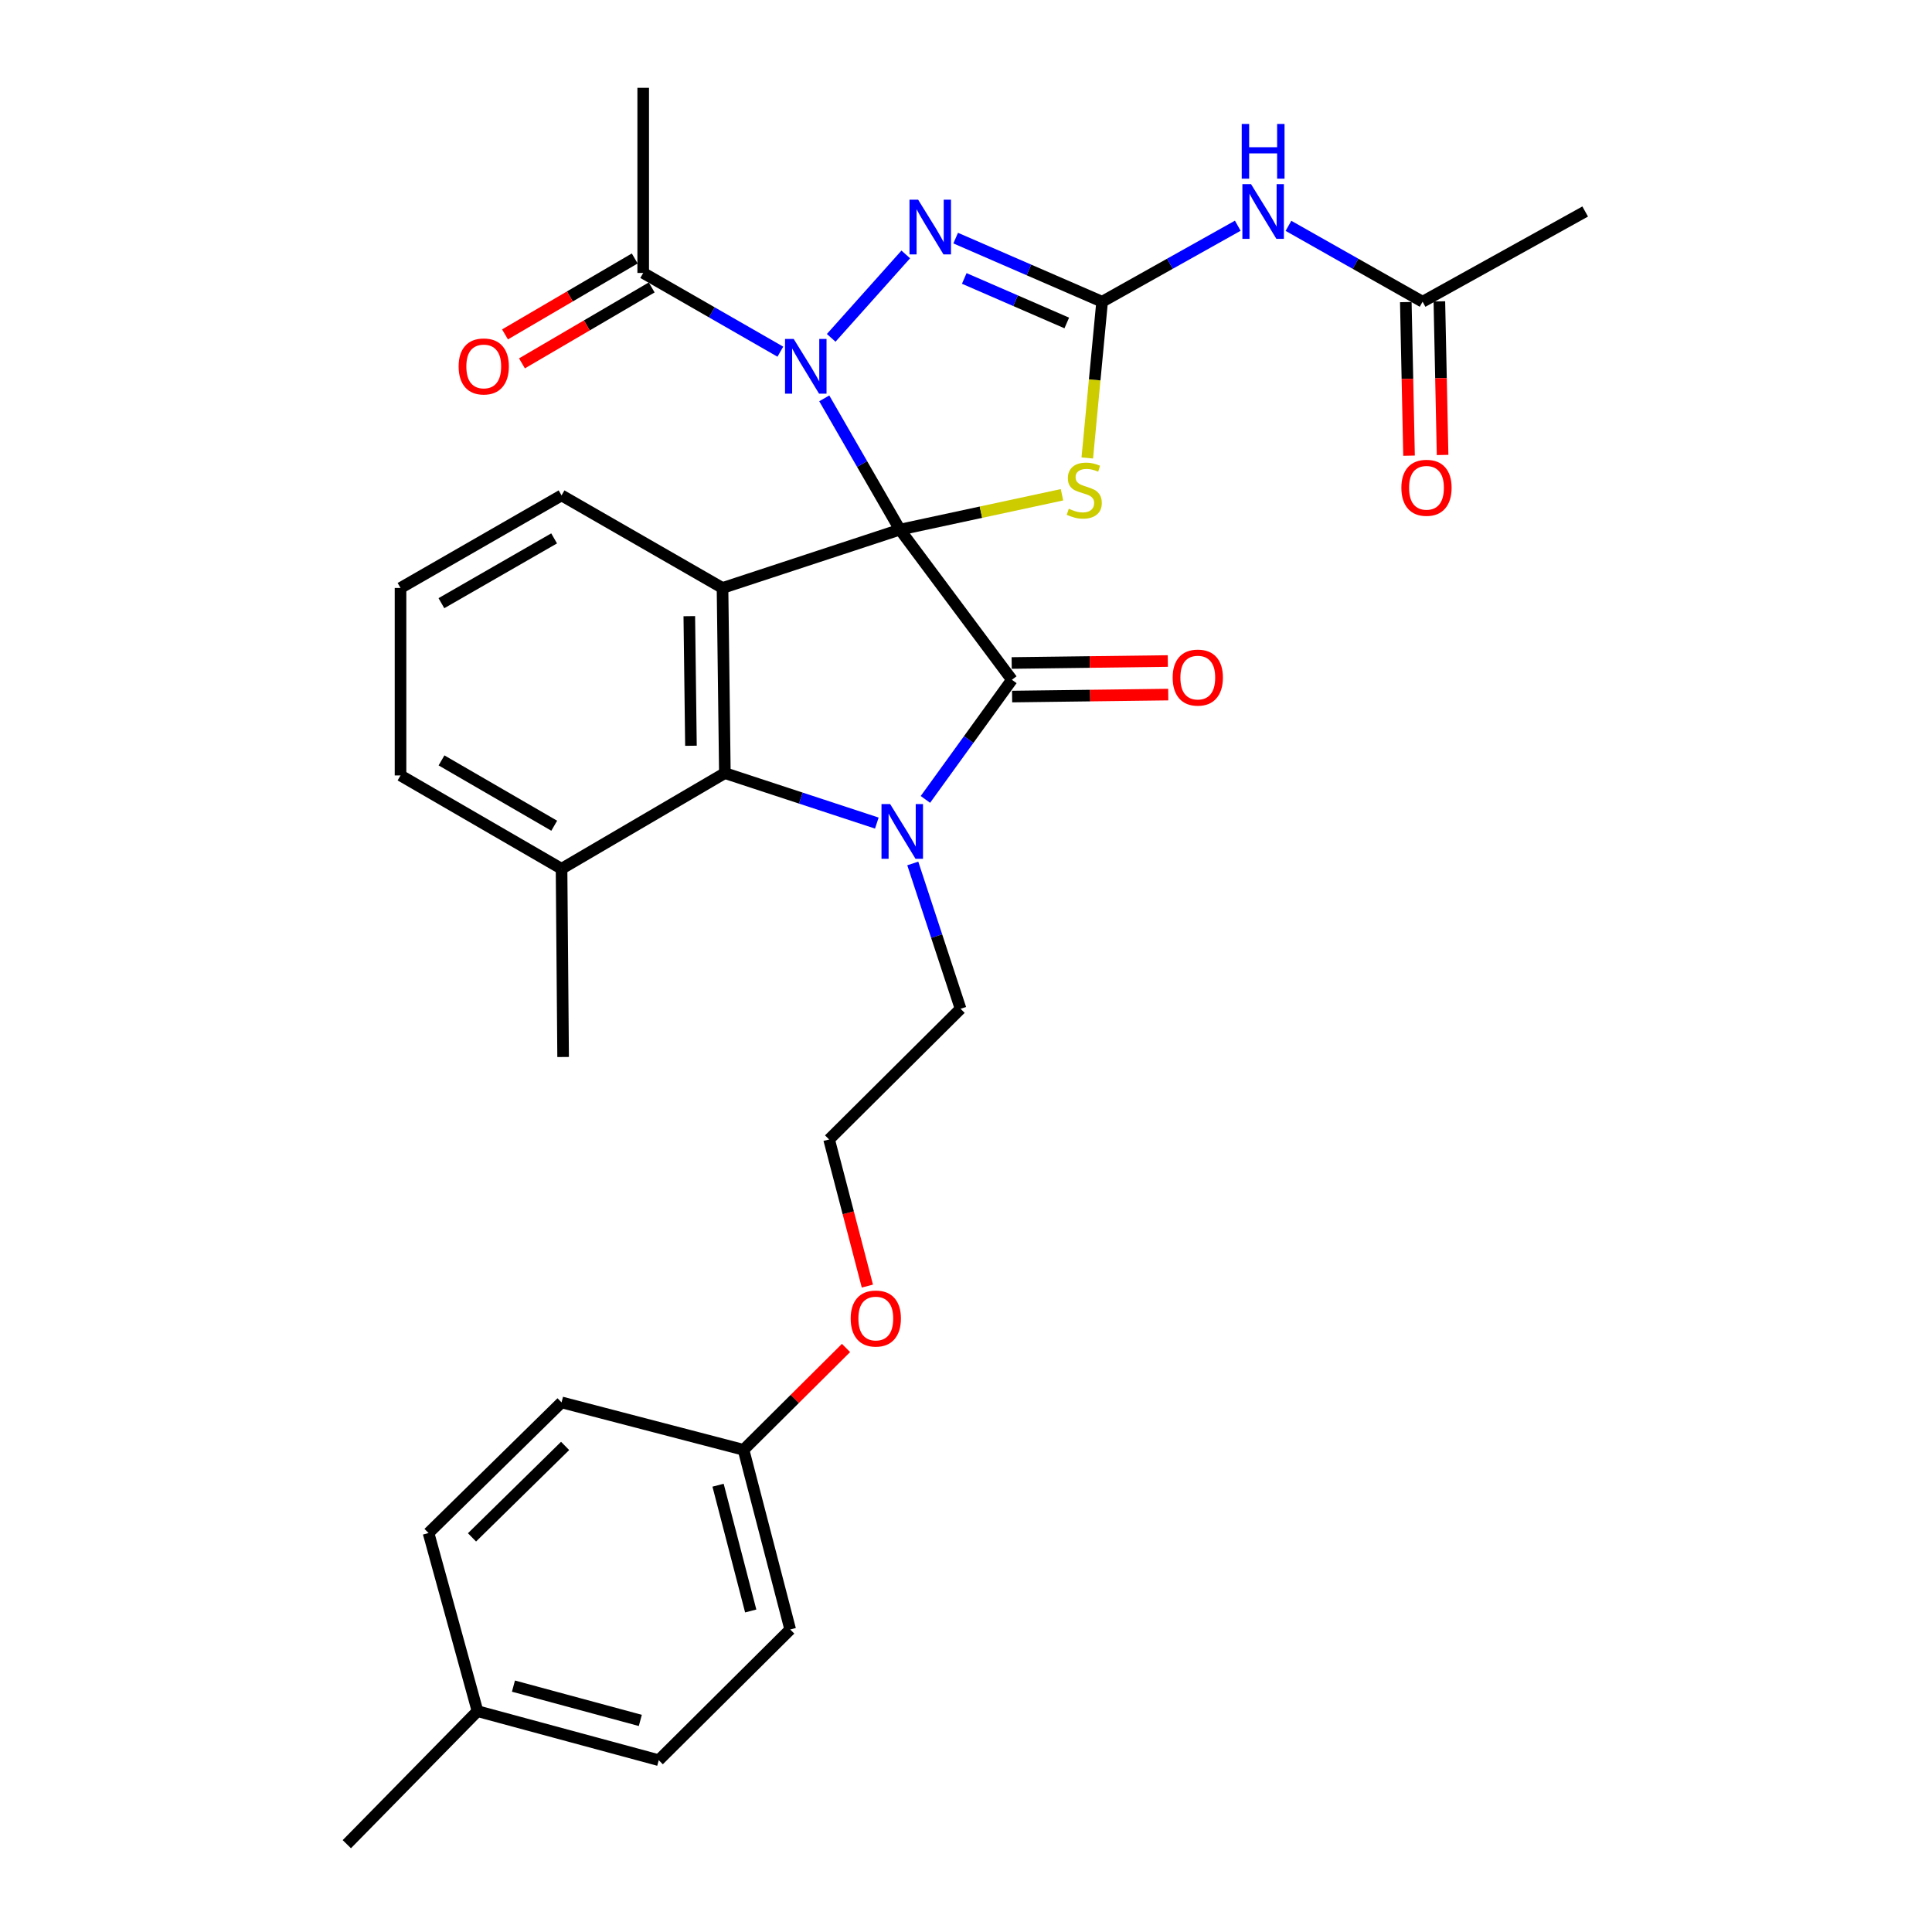 <?xml version='1.0' encoding='iso-8859-1'?>
<svg version='1.1' baseProfile='full'
              xmlns='http://www.w3.org/2000/svg'
                      xmlns:rdkit='http://www.rdkit.org/xml'
                      xmlns:xlink='http://www.w3.org/1999/xlink'
                  xml:space='preserve'
width='1000px' height='1000px' viewBox='0 0 1000 1000'>
<!-- END OF HEADER -->
<rect style='opacity:1.0;fill:#FFFFFF;stroke:none' width='1000' height='1000' x='0' y='0'> </rect>
<path class='bond-0' d='M 465.793,274.132 L 446.214,240.16' style='fill:none;fill-rule:evenodd;stroke:#000000;stroke-width:6px;stroke-linecap:butt;stroke-linejoin:miter;stroke-opacity:1' />
<path class='bond-0' d='M 446.214,240.16 L 426.636,206.189' style='fill:none;fill-rule:evenodd;stroke:#0000FF;stroke-width:6px;stroke-linecap:butt;stroke-linejoin:miter;stroke-opacity:1' />
<path class='bond-1' d='M 465.793,274.132 L 523.754,351.85' style='fill:none;fill-rule:evenodd;stroke:#000000;stroke-width:6px;stroke-linecap:butt;stroke-linejoin:miter;stroke-opacity:1' />
<path class='bond-2' d='M 465.793,274.132 L 373.973,304.333' style='fill:none;fill-rule:evenodd;stroke:#000000;stroke-width:6px;stroke-linecap:butt;stroke-linejoin:miter;stroke-opacity:1' />
<path class='bond-4' d='M 465.793,274.132 L 507.739,265.11' style='fill:none;fill-rule:evenodd;stroke:#000000;stroke-width:6px;stroke-linecap:butt;stroke-linejoin:miter;stroke-opacity:1' />
<path class='bond-4' d='M 507.739,265.11 L 549.684,256.089' style='fill:none;fill-rule:evenodd;stroke:#CCCC00;stroke-width:6px;stroke-linecap:butt;stroke-linejoin:miter;stroke-opacity:1' />
<path class='bond-6' d='M 430.226,174.871 L 468.824,131.692' style='fill:none;fill-rule:evenodd;stroke:#0000FF;stroke-width:6px;stroke-linecap:butt;stroke-linejoin:miter;stroke-opacity:1' />
<path class='bond-9' d='M 403.904,182.031 L 368.413,161.656' style='fill:none;fill-rule:evenodd;stroke:#0000FF;stroke-width:6px;stroke-linecap:butt;stroke-linejoin:miter;stroke-opacity:1' />
<path class='bond-9' d='M 368.413,161.656 L 332.922,141.28' style='fill:none;fill-rule:evenodd;stroke:#000000;stroke-width:6px;stroke-linecap:butt;stroke-linejoin:miter;stroke-opacity:1' />
<path class='bond-3' d='M 523.754,351.85 L 501.371,382.81' style='fill:none;fill-rule:evenodd;stroke:#000000;stroke-width:6px;stroke-linecap:butt;stroke-linejoin:miter;stroke-opacity:1' />
<path class='bond-3' d='M 501.371,382.81 L 478.988,413.769' style='fill:none;fill-rule:evenodd;stroke:#0000FF;stroke-width:6px;stroke-linecap:butt;stroke-linejoin:miter;stroke-opacity:1' />
<path class='bond-11' d='M 523.864,360.536 L 564.271,360.026' style='fill:none;fill-rule:evenodd;stroke:#000000;stroke-width:6px;stroke-linecap:butt;stroke-linejoin:miter;stroke-opacity:1' />
<path class='bond-11' d='M 564.271,360.026 L 604.679,359.515' style='fill:none;fill-rule:evenodd;stroke:#FF0000;stroke-width:6px;stroke-linecap:butt;stroke-linejoin:miter;stroke-opacity:1' />
<path class='bond-11' d='M 523.644,343.164 L 564.052,342.653' style='fill:none;fill-rule:evenodd;stroke:#000000;stroke-width:6px;stroke-linecap:butt;stroke-linejoin:miter;stroke-opacity:1' />
<path class='bond-11' d='M 564.052,342.653 L 604.46,342.143' style='fill:none;fill-rule:evenodd;stroke:#FF0000;stroke-width:6px;stroke-linecap:butt;stroke-linejoin:miter;stroke-opacity:1' />
<path class='bond-7' d='M 373.973,304.333 L 375.189,400.159' style='fill:none;fill-rule:evenodd;stroke:#000000;stroke-width:6px;stroke-linecap:butt;stroke-linejoin:miter;stroke-opacity:1' />
<path class='bond-7' d='M 356.783,318.927 L 357.634,386.005' style='fill:none;fill-rule:evenodd;stroke:#000000;stroke-width:6px;stroke-linecap:butt;stroke-linejoin:miter;stroke-opacity:1' />
<path class='bond-16' d='M 373.973,304.333 L 290.656,256.42' style='fill:none;fill-rule:evenodd;stroke:#000000;stroke-width:6px;stroke-linecap:butt;stroke-linejoin:miter;stroke-opacity:1' />
<path class='bond-15' d='M 472.452,446.926 L 484.821,484.534' style='fill:none;fill-rule:evenodd;stroke:#0000FF;stroke-width:6px;stroke-linecap:butt;stroke-linejoin:miter;stroke-opacity:1' />
<path class='bond-15' d='M 484.821,484.534 L 497.191,522.142' style='fill:none;fill-rule:evenodd;stroke:#000000;stroke-width:6px;stroke-linecap:butt;stroke-linejoin:miter;stroke-opacity:1' />
<path class='bond-31' d='M 453.843,426.024 L 414.516,413.092' style='fill:none;fill-rule:evenodd;stroke:#0000FF;stroke-width:6px;stroke-linecap:butt;stroke-linejoin:miter;stroke-opacity:1' />
<path class='bond-31' d='M 414.516,413.092 L 375.189,400.159' style='fill:none;fill-rule:evenodd;stroke:#000000;stroke-width:6px;stroke-linecap:butt;stroke-linejoin:miter;stroke-opacity:1' />
<path class='bond-5' d='M 562.776,237.044 L 566.613,196.609' style='fill:none;fill-rule:evenodd;stroke:#CCCC00;stroke-width:6px;stroke-linecap:butt;stroke-linejoin:miter;stroke-opacity:1' />
<path class='bond-5' d='M 566.613,196.609 L 570.451,156.174' style='fill:none;fill-rule:evenodd;stroke:#000000;stroke-width:6px;stroke-linecap:butt;stroke-linejoin:miter;stroke-opacity:1' />
<path class='bond-8' d='M 570.451,156.174 L 605.559,136.503' style='fill:none;fill-rule:evenodd;stroke:#000000;stroke-width:6px;stroke-linecap:butt;stroke-linejoin:miter;stroke-opacity:1' />
<path class='bond-8' d='M 605.559,136.503 L 640.668,116.832' style='fill:none;fill-rule:evenodd;stroke:#0000FF;stroke-width:6px;stroke-linecap:butt;stroke-linejoin:miter;stroke-opacity:1' />
<path class='bond-32' d='M 570.451,156.174 L 532.551,139.71' style='fill:none;fill-rule:evenodd;stroke:#000000;stroke-width:6px;stroke-linecap:butt;stroke-linejoin:miter;stroke-opacity:1' />
<path class='bond-32' d='M 532.551,139.71 L 494.652,123.246' style='fill:none;fill-rule:evenodd;stroke:#0000FF;stroke-width:6px;stroke-linecap:butt;stroke-linejoin:miter;stroke-opacity:1' />
<path class='bond-32' d='M 552.158,167.169 L 525.629,155.645' style='fill:none;fill-rule:evenodd;stroke:#000000;stroke-width:6px;stroke-linecap:butt;stroke-linejoin:miter;stroke-opacity:1' />
<path class='bond-32' d='M 525.629,155.645 L 499.1,144.12' style='fill:none;fill-rule:evenodd;stroke:#0000FF;stroke-width:6px;stroke-linecap:butt;stroke-linejoin:miter;stroke-opacity:1' />
<path class='bond-12' d='M 375.189,400.159 L 290.656,449.674' style='fill:none;fill-rule:evenodd;stroke:#000000;stroke-width:6px;stroke-linecap:butt;stroke-linejoin:miter;stroke-opacity:1' />
<path class='bond-10' d='M 666.907,116.895 L 701.619,136.534' style='fill:none;fill-rule:evenodd;stroke:#0000FF;stroke-width:6px;stroke-linecap:butt;stroke-linejoin:miter;stroke-opacity:1' />
<path class='bond-10' d='M 701.619,136.534 L 736.331,156.174' style='fill:none;fill-rule:evenodd;stroke:#000000;stroke-width:6px;stroke-linecap:butt;stroke-linejoin:miter;stroke-opacity:1' />
<path class='bond-13' d='M 328.534,133.783 L 294.962,153.433' style='fill:none;fill-rule:evenodd;stroke:#000000;stroke-width:6px;stroke-linecap:butt;stroke-linejoin:miter;stroke-opacity:1' />
<path class='bond-13' d='M 294.962,153.433 L 261.39,173.084' style='fill:none;fill-rule:evenodd;stroke:#FF0000;stroke-width:6px;stroke-linecap:butt;stroke-linejoin:miter;stroke-opacity:1' />
<path class='bond-13' d='M 337.311,148.777 L 303.739,168.428' style='fill:none;fill-rule:evenodd;stroke:#000000;stroke-width:6px;stroke-linecap:butt;stroke-linejoin:miter;stroke-opacity:1' />
<path class='bond-13' d='M 303.739,168.428 L 270.166,188.078' style='fill:none;fill-rule:evenodd;stroke:#FF0000;stroke-width:6px;stroke-linecap:butt;stroke-linejoin:miter;stroke-opacity:1' />
<path class='bond-25' d='M 332.922,141.28 L 332.922,45.455' style='fill:none;fill-rule:evenodd;stroke:#000000;stroke-width:6px;stroke-linecap:butt;stroke-linejoin:miter;stroke-opacity:1' />
<path class='bond-14' d='M 727.646,156.356 L 728.48,196.103' style='fill:none;fill-rule:evenodd;stroke:#000000;stroke-width:6px;stroke-linecap:butt;stroke-linejoin:miter;stroke-opacity:1' />
<path class='bond-14' d='M 728.48,196.103 L 729.313,235.851' style='fill:none;fill-rule:evenodd;stroke:#FF0000;stroke-width:6px;stroke-linecap:butt;stroke-linejoin:miter;stroke-opacity:1' />
<path class='bond-14' d='M 745.016,155.991 L 745.849,195.739' style='fill:none;fill-rule:evenodd;stroke:#000000;stroke-width:6px;stroke-linecap:butt;stroke-linejoin:miter;stroke-opacity:1' />
<path class='bond-14' d='M 745.849,195.739 L 746.683,235.487' style='fill:none;fill-rule:evenodd;stroke:#FF0000;stroke-width:6px;stroke-linecap:butt;stroke-linejoin:miter;stroke-opacity:1' />
<path class='bond-27' d='M 736.331,156.174 L 820.488,109.477' style='fill:none;fill-rule:evenodd;stroke:#000000;stroke-width:6px;stroke-linecap:butt;stroke-linejoin:miter;stroke-opacity:1' />
<path class='bond-29' d='M 290.656,449.674 L 291.467,547.102' style='fill:none;fill-rule:evenodd;stroke:#000000;stroke-width:6px;stroke-linecap:butt;stroke-linejoin:miter;stroke-opacity:1' />
<path class='bond-33' d='M 290.656,449.674 L 207.31,401.365' style='fill:none;fill-rule:evenodd;stroke:#000000;stroke-width:6px;stroke-linecap:butt;stroke-linejoin:miter;stroke-opacity:1' />
<path class='bond-33' d='M 286.867,427.396 L 228.525,393.58' style='fill:none;fill-rule:evenodd;stroke:#000000;stroke-width:6px;stroke-linecap:butt;stroke-linejoin:miter;stroke-opacity:1' />
<path class='bond-24' d='M 497.191,522.142 L 429.144,589.784' style='fill:none;fill-rule:evenodd;stroke:#000000;stroke-width:6px;stroke-linecap:butt;stroke-linejoin:miter;stroke-opacity:1' />
<path class='bond-26' d='M 290.656,256.42 L 207.31,304.333' style='fill:none;fill-rule:evenodd;stroke:#000000;stroke-width:6px;stroke-linecap:butt;stroke-linejoin:miter;stroke-opacity:1' />
<path class='bond-26' d='M 286.813,278.669 L 228.471,312.208' style='fill:none;fill-rule:evenodd;stroke:#000000;stroke-width:6px;stroke-linecap:butt;stroke-linejoin:miter;stroke-opacity:1' />
<path class='bond-17' d='M 384.86,750.423 L 411.38,724.064' style='fill:none;fill-rule:evenodd;stroke:#000000;stroke-width:6px;stroke-linecap:butt;stroke-linejoin:miter;stroke-opacity:1' />
<path class='bond-17' d='M 411.38,724.064 L 437.9,697.705' style='fill:none;fill-rule:evenodd;stroke:#FF0000;stroke-width:6px;stroke-linecap:butt;stroke-linejoin:miter;stroke-opacity:1' />
<path class='bond-19' d='M 384.86,750.423 L 290.656,725.868' style='fill:none;fill-rule:evenodd;stroke:#000000;stroke-width:6px;stroke-linecap:butt;stroke-linejoin:miter;stroke-opacity:1' />
<path class='bond-20' d='M 384.86,750.423 L 409.01,843.421' style='fill:none;fill-rule:evenodd;stroke:#000000;stroke-width:6px;stroke-linecap:butt;stroke-linejoin:miter;stroke-opacity:1' />
<path class='bond-20' d='M 371.667,768.74 L 388.571,833.838' style='fill:none;fill-rule:evenodd;stroke:#000000;stroke-width:6px;stroke-linecap:butt;stroke-linejoin:miter;stroke-opacity:1' />
<path class='bond-18' d='M 247.154,885.697 L 340.963,911.063' style='fill:none;fill-rule:evenodd;stroke:#000000;stroke-width:6px;stroke-linecap:butt;stroke-linejoin:miter;stroke-opacity:1' />
<path class='bond-18' d='M 265.76,872.731 L 331.426,890.487' style='fill:none;fill-rule:evenodd;stroke:#000000;stroke-width:6px;stroke-linecap:butt;stroke-linejoin:miter;stroke-opacity:1' />
<path class='bond-30' d='M 247.154,885.697 L 179.512,954.545' style='fill:none;fill-rule:evenodd;stroke:#000000;stroke-width:6px;stroke-linecap:butt;stroke-linejoin:miter;stroke-opacity:1' />
<path class='bond-34' d='M 247.154,885.697 L 221.808,793.491' style='fill:none;fill-rule:evenodd;stroke:#000000;stroke-width:6px;stroke-linecap:butt;stroke-linejoin:miter;stroke-opacity:1' />
<path class='bond-22' d='M 290.656,725.868 L 221.808,793.491' style='fill:none;fill-rule:evenodd;stroke:#000000;stroke-width:6px;stroke-linecap:butt;stroke-linejoin:miter;stroke-opacity:1' />
<path class='bond-22' d='M 292.503,748.407 L 244.309,795.742' style='fill:none;fill-rule:evenodd;stroke:#000000;stroke-width:6px;stroke-linecap:butt;stroke-linejoin:miter;stroke-opacity:1' />
<path class='bond-21' d='M 409.01,843.421 L 340.963,911.063' style='fill:none;fill-rule:evenodd;stroke:#000000;stroke-width:6px;stroke-linecap:butt;stroke-linejoin:miter;stroke-opacity:1' />
<path class='bond-23' d='M 448.951,665.673 L 439.048,627.728' style='fill:none;fill-rule:evenodd;stroke:#FF0000;stroke-width:6px;stroke-linecap:butt;stroke-linejoin:miter;stroke-opacity:1' />
<path class='bond-23' d='M 439.048,627.728 L 429.144,589.784' style='fill:none;fill-rule:evenodd;stroke:#000000;stroke-width:6px;stroke-linecap:butt;stroke-linejoin:miter;stroke-opacity:1' />
<path class='bond-28' d='M 207.31,304.333 L 207.31,401.365' style='fill:none;fill-rule:evenodd;stroke:#000000;stroke-width:6px;stroke-linecap:butt;stroke-linejoin:miter;stroke-opacity:1' />
<path  class='atom-1' d='M 410.809 175.429
L 420.089 190.429
Q 421.009 191.909, 422.489 194.589
Q 423.969 197.269, 424.049 197.429
L 424.049 175.429
L 427.809 175.429
L 427.809 203.749
L 423.929 203.749
L 413.969 187.349
Q 412.809 185.429, 411.569 183.229
Q 410.369 181.029, 410.009 180.349
L 410.009 203.749
L 406.329 203.749
L 406.329 175.429
L 410.809 175.429
' fill='#0000FF'/>
<path  class='atom-4' d='M 460.74 416.191
L 470.02 431.191
Q 470.94 432.671, 472.42 435.351
Q 473.9 438.031, 473.98 438.191
L 473.98 416.191
L 477.74 416.191
L 477.74 444.511
L 473.86 444.511
L 463.9 428.111
Q 462.74 426.191, 461.5 423.991
Q 460.3 421.791, 459.94 421.111
L 459.94 444.511
L 456.26 444.511
L 456.26 416.191
L 460.74 416.191
' fill='#0000FF'/>
<path  class='atom-5' d='M 553.204 263.331
Q 553.524 263.451, 554.844 264.011
Q 556.164 264.571, 557.604 264.931
Q 559.084 265.251, 560.524 265.251
Q 563.204 265.251, 564.764 263.971
Q 566.324 262.651, 566.324 260.371
Q 566.324 258.811, 565.524 257.851
Q 564.764 256.891, 563.564 256.371
Q 562.364 255.851, 560.364 255.251
Q 557.844 254.491, 556.324 253.771
Q 554.844 253.051, 553.764 251.531
Q 552.724 250.011, 552.724 247.451
Q 552.724 243.891, 555.124 241.691
Q 557.564 239.491, 562.364 239.491
Q 565.644 239.491, 569.364 241.051
L 568.444 244.131
Q 565.044 242.731, 562.484 242.731
Q 559.724 242.731, 558.204 243.891
Q 556.684 245.011, 556.724 246.971
Q 556.724 248.491, 557.484 249.411
Q 558.284 250.331, 559.404 250.851
Q 560.564 251.371, 562.484 251.971
Q 565.044 252.771, 566.564 253.571
Q 568.084 254.371, 569.164 256.011
Q 570.284 257.611, 570.284 260.371
Q 570.284 264.291, 567.644 266.411
Q 565.044 268.491, 560.684 268.491
Q 558.164 268.491, 556.244 267.931
Q 554.364 267.411, 552.124 266.491
L 553.204 263.331
' fill='#CCCC00'/>
<path  class='atom-7' d='M 475.227 103.367
L 484.507 118.367
Q 485.427 119.847, 486.907 122.527
Q 488.387 125.207, 488.467 125.367
L 488.467 103.367
L 492.227 103.367
L 492.227 131.687
L 488.347 131.687
L 478.387 115.287
Q 477.227 113.367, 475.987 111.167
Q 474.787 108.967, 474.427 108.287
L 474.427 131.687
L 470.747 131.687
L 470.747 103.367
L 475.227 103.367
' fill='#0000FF'/>
<path  class='atom-9' d='M 647.536 95.317
L 656.816 110.317
Q 657.736 111.797, 659.216 114.477
Q 660.696 117.157, 660.776 117.317
L 660.776 95.317
L 664.536 95.317
L 664.536 123.637
L 660.656 123.637
L 650.696 107.237
Q 649.536 105.317, 648.296 103.117
Q 647.096 100.917, 646.736 100.237
L 646.736 123.637
L 643.056 123.637
L 643.056 95.317
L 647.536 95.317
' fill='#0000FF'/>
<path  class='atom-9' d='M 642.716 64.165
L 646.556 64.165
L 646.556 76.205
L 661.036 76.205
L 661.036 64.165
L 664.876 64.165
L 664.876 92.485
L 661.036 92.485
L 661.036 79.405
L 646.556 79.405
L 646.556 92.485
L 642.716 92.485
L 642.716 64.165
' fill='#0000FF'/>
<path  class='atom-12' d='M 606.975 350.714
Q 606.975 343.914, 610.335 340.114
Q 613.695 336.314, 619.975 336.314
Q 626.255 336.314, 629.615 340.114
Q 632.975 343.914, 632.975 350.714
Q 632.975 357.594, 629.575 361.514
Q 626.175 365.394, 619.975 365.394
Q 613.735 365.394, 610.335 361.514
Q 606.975 357.634, 606.975 350.714
M 619.975 362.194
Q 624.295 362.194, 626.615 359.314
Q 628.975 356.394, 628.975 350.714
Q 628.975 345.154, 626.615 342.354
Q 624.295 339.514, 619.975 339.514
Q 615.655 339.514, 613.295 342.314
Q 610.975 345.114, 610.975 350.714
Q 610.975 356.434, 613.295 359.314
Q 615.655 362.194, 619.975 362.194
' fill='#FF0000'/>
<path  class='atom-14' d='M 237.388 189.669
Q 237.388 182.869, 240.748 179.069
Q 244.108 175.269, 250.388 175.269
Q 256.668 175.269, 260.028 179.069
Q 263.388 182.869, 263.388 189.669
Q 263.388 196.549, 259.988 200.469
Q 256.588 204.349, 250.388 204.349
Q 244.148 204.349, 240.748 200.469
Q 237.388 196.589, 237.388 189.669
M 250.388 201.149
Q 254.708 201.149, 257.028 198.269
Q 259.388 195.349, 259.388 189.669
Q 259.388 184.109, 257.028 181.309
Q 254.708 178.469, 250.388 178.469
Q 246.068 178.469, 243.708 181.269
Q 241.388 184.069, 241.388 189.669
Q 241.388 195.389, 243.708 198.269
Q 246.068 201.149, 250.388 201.149
' fill='#FF0000'/>
<path  class='atom-15' d='M 725.348 252.475
Q 725.348 245.675, 728.708 241.875
Q 732.068 238.075, 738.348 238.075
Q 744.628 238.075, 747.988 241.875
Q 751.348 245.675, 751.348 252.475
Q 751.348 259.355, 747.948 263.275
Q 744.548 267.155, 738.348 267.155
Q 732.108 267.155, 728.708 263.275
Q 725.348 259.395, 725.348 252.475
M 738.348 263.955
Q 742.668 263.955, 744.988 261.075
Q 747.348 258.155, 747.348 252.475
Q 747.348 246.915, 744.988 244.115
Q 742.668 241.275, 738.348 241.275
Q 734.028 241.275, 731.668 244.075
Q 729.348 246.875, 729.348 252.475
Q 729.348 258.195, 731.668 261.075
Q 734.028 263.955, 738.348 263.955
' fill='#FF0000'/>
<path  class='atom-24' d='M 440.313 682.466
Q 440.313 675.666, 443.673 671.866
Q 447.033 668.066, 453.313 668.066
Q 459.593 668.066, 462.953 671.866
Q 466.313 675.666, 466.313 682.466
Q 466.313 689.346, 462.913 693.266
Q 459.513 697.146, 453.313 697.146
Q 447.073 697.146, 443.673 693.266
Q 440.313 689.386, 440.313 682.466
M 453.313 693.946
Q 457.633 693.946, 459.953 691.066
Q 462.313 688.146, 462.313 682.466
Q 462.313 676.906, 459.953 674.106
Q 457.633 671.266, 453.313 671.266
Q 448.993 671.266, 446.633 674.066
Q 444.313 676.866, 444.313 682.466
Q 444.313 688.186, 446.633 691.066
Q 448.993 693.946, 453.313 693.946
' fill='#FF0000'/>
</svg>

